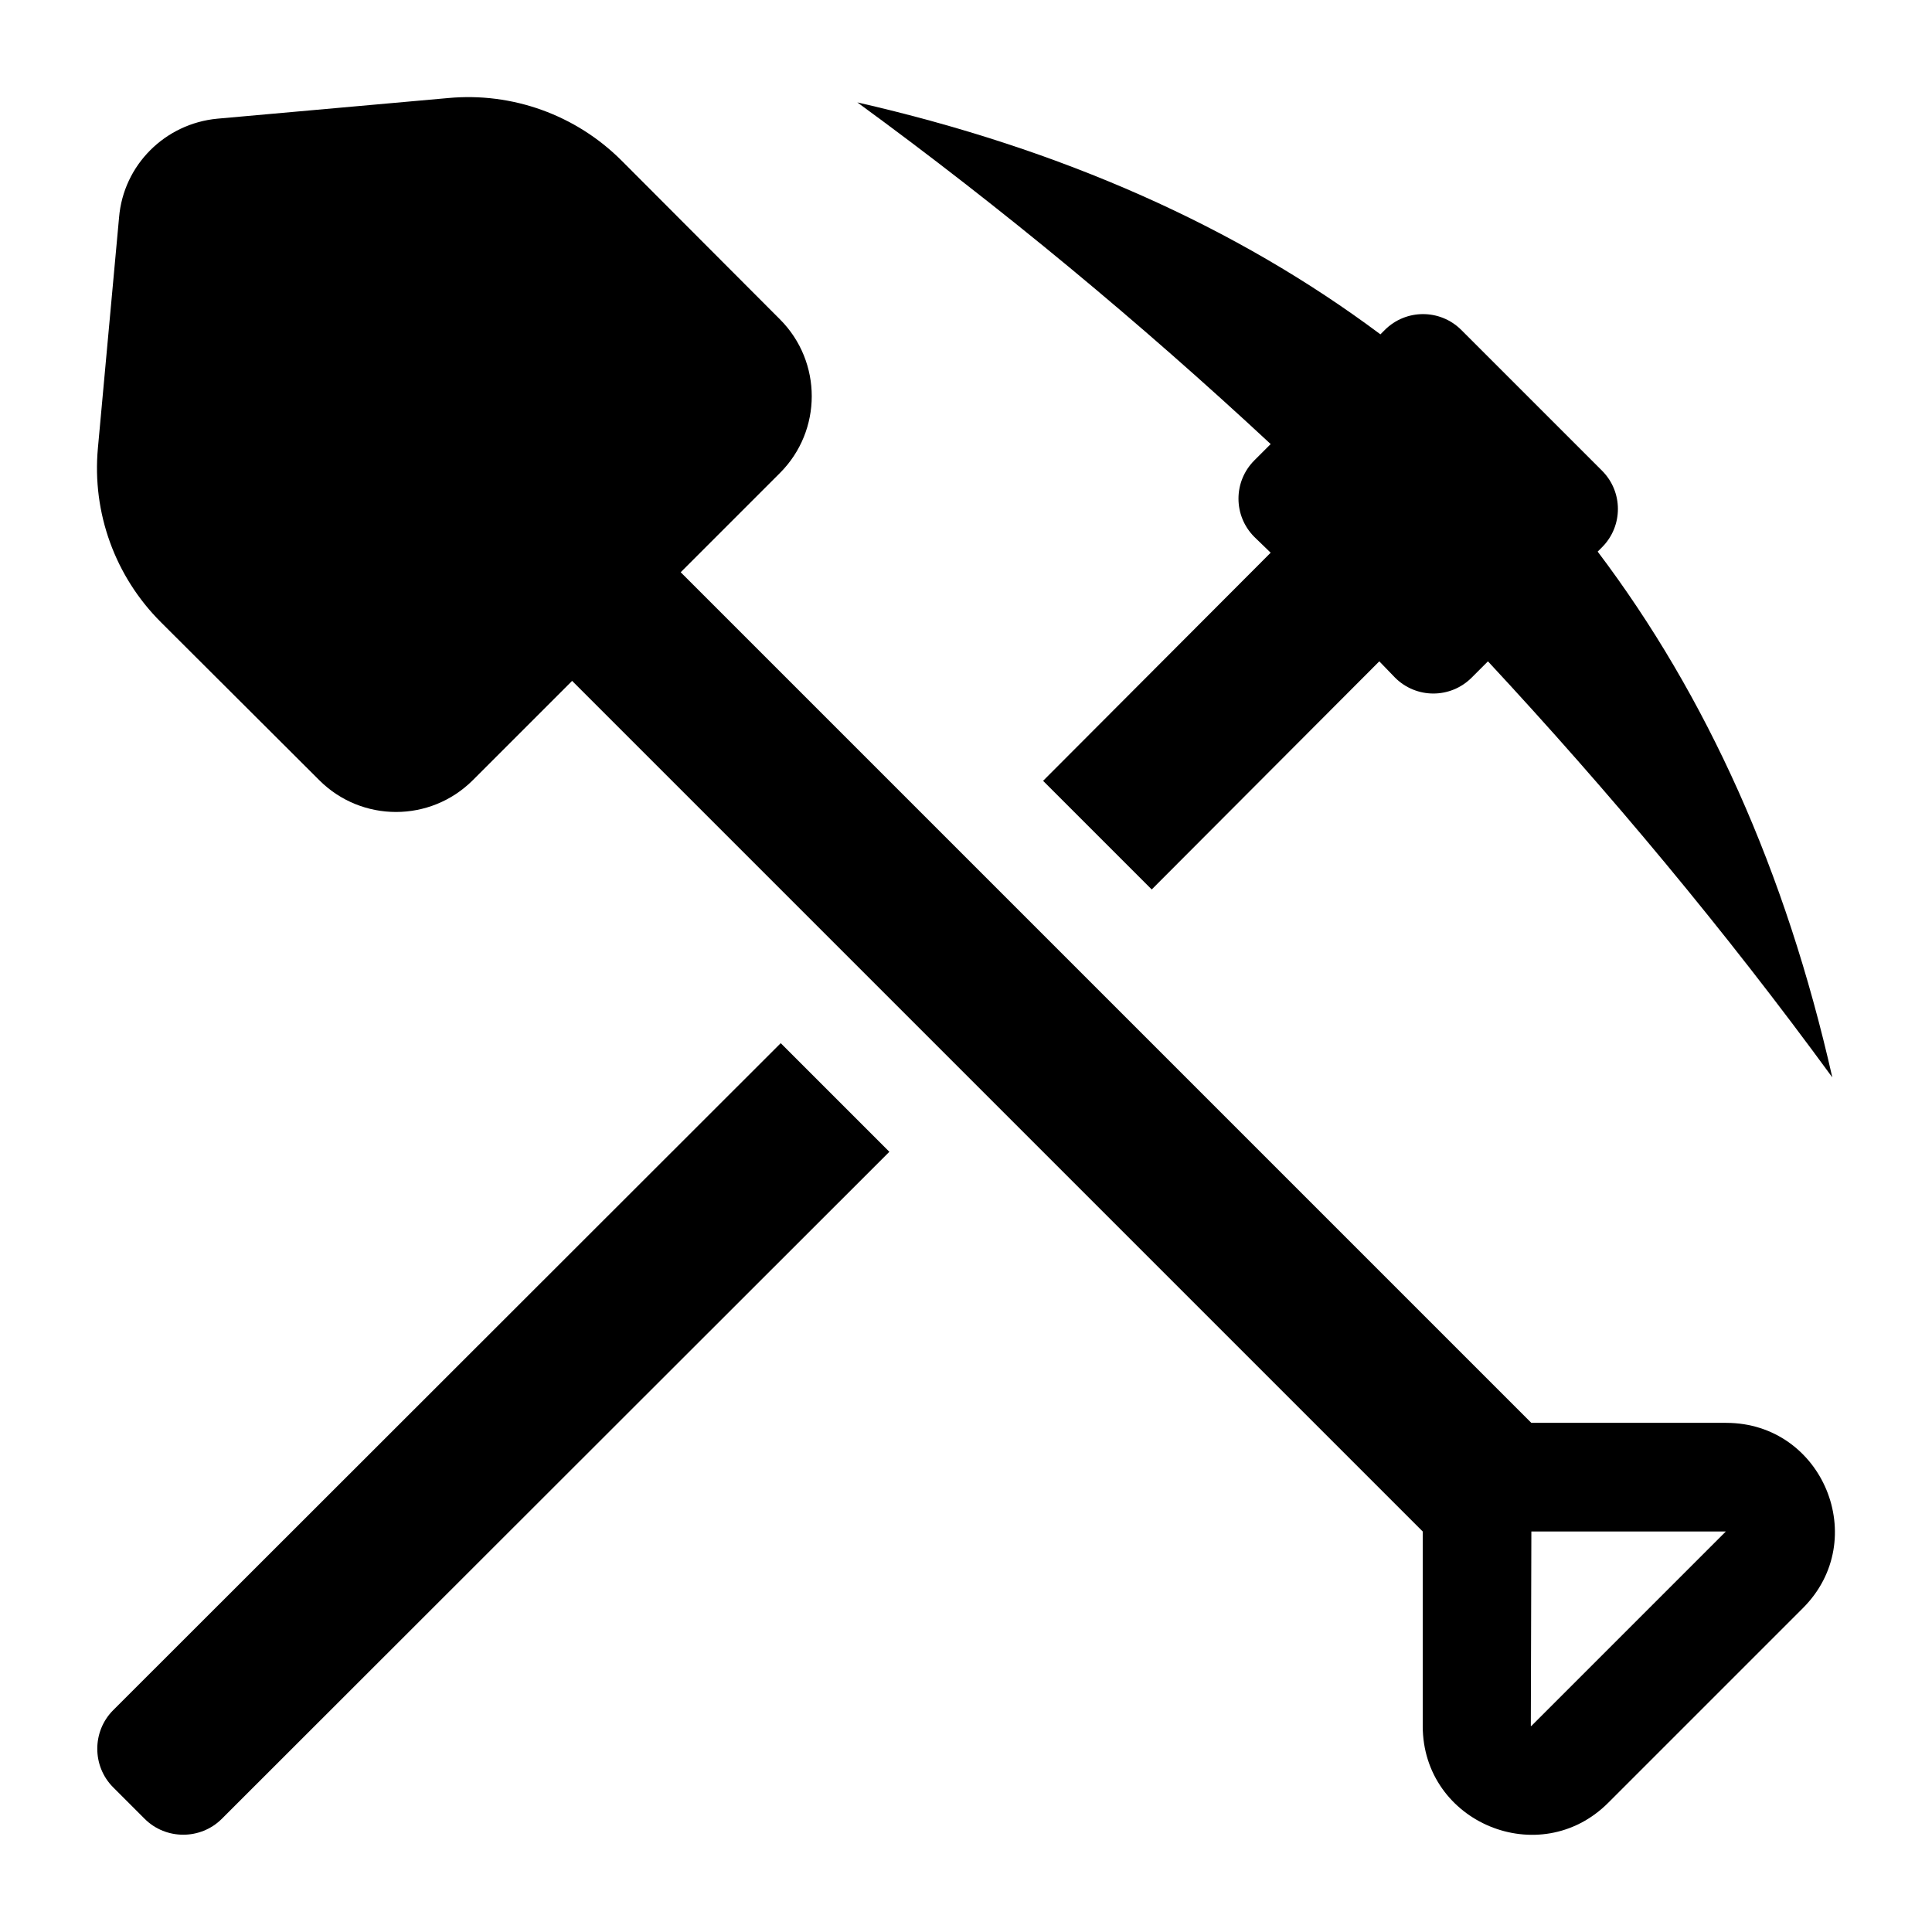 <?xml version="1.0" encoding="UTF-8"?>
<!-- Uploaded to: ICON Repo, www.iconrepo.com, Generator: ICON Repo Mixer Tools -->
<svg fill="#000000" width="800px" height="800px" version="1.1" viewBox="144 144 512 512" xmlns="http://www.w3.org/2000/svg">
 <g>
  <path d="m601.46 521.07h-51.648l-225.42-225.42 26.301-26.301c11.227-11.227 11.242-29.438 0.027-40.695l-42.02-42.117c-12.09-12.09-28.934-18.137-45.918-16.555l-61.176 5.469c-13.82 1.297-24.902 12.234-26.055 26.199l-5.613 61.176c-1.555 17.078 4.562 33.945 16.695 46.055l41.988 41.887c11.242 11.227 29.453 11.215 40.695-0.027l26.301-26.301 225.42 225.42v51.531c0 25.652 31.02 38.504 49.156 20.367l51.605-51.605c18.109-18.105 5.281-49.082-20.34-49.082zm-51.633 80.324h-0.145l0.145-51.531h51.531z"/>
  <path d="m476.42 266c-5.613 5.613-5.613 14.684 0 20.297l4.32 4.176-60.312 60.457 28.789 28.789 60.312-60.457 4.176 4.32c5.613 5.613 14.684 5.613 20.297 0l4.32-4.32c32.242 34.691 62.762 71.254 91.262 110.26-12.379-54.699-33.25-101.05-62.184-139.34l1.152-1.152c5.613-5.613 5.613-14.684 0-20.297l-37.281-37.281c-5.613-5.613-14.684-5.613-20.297 0l-1.152 1.152c-38.145-28.5-84.352-49.086-138.62-61.465 38.434 28.07 74.852 58.297 109.54 90.543z"/>
  <path d="m173.99 597.22c-5.613 5.613-5.613 14.828 0 20.441l8.348 8.348c5.613 5.613 14.828 5.613 20.441 0l176.91-176.77-28.789-28.789z"/>
 </g>
</svg>